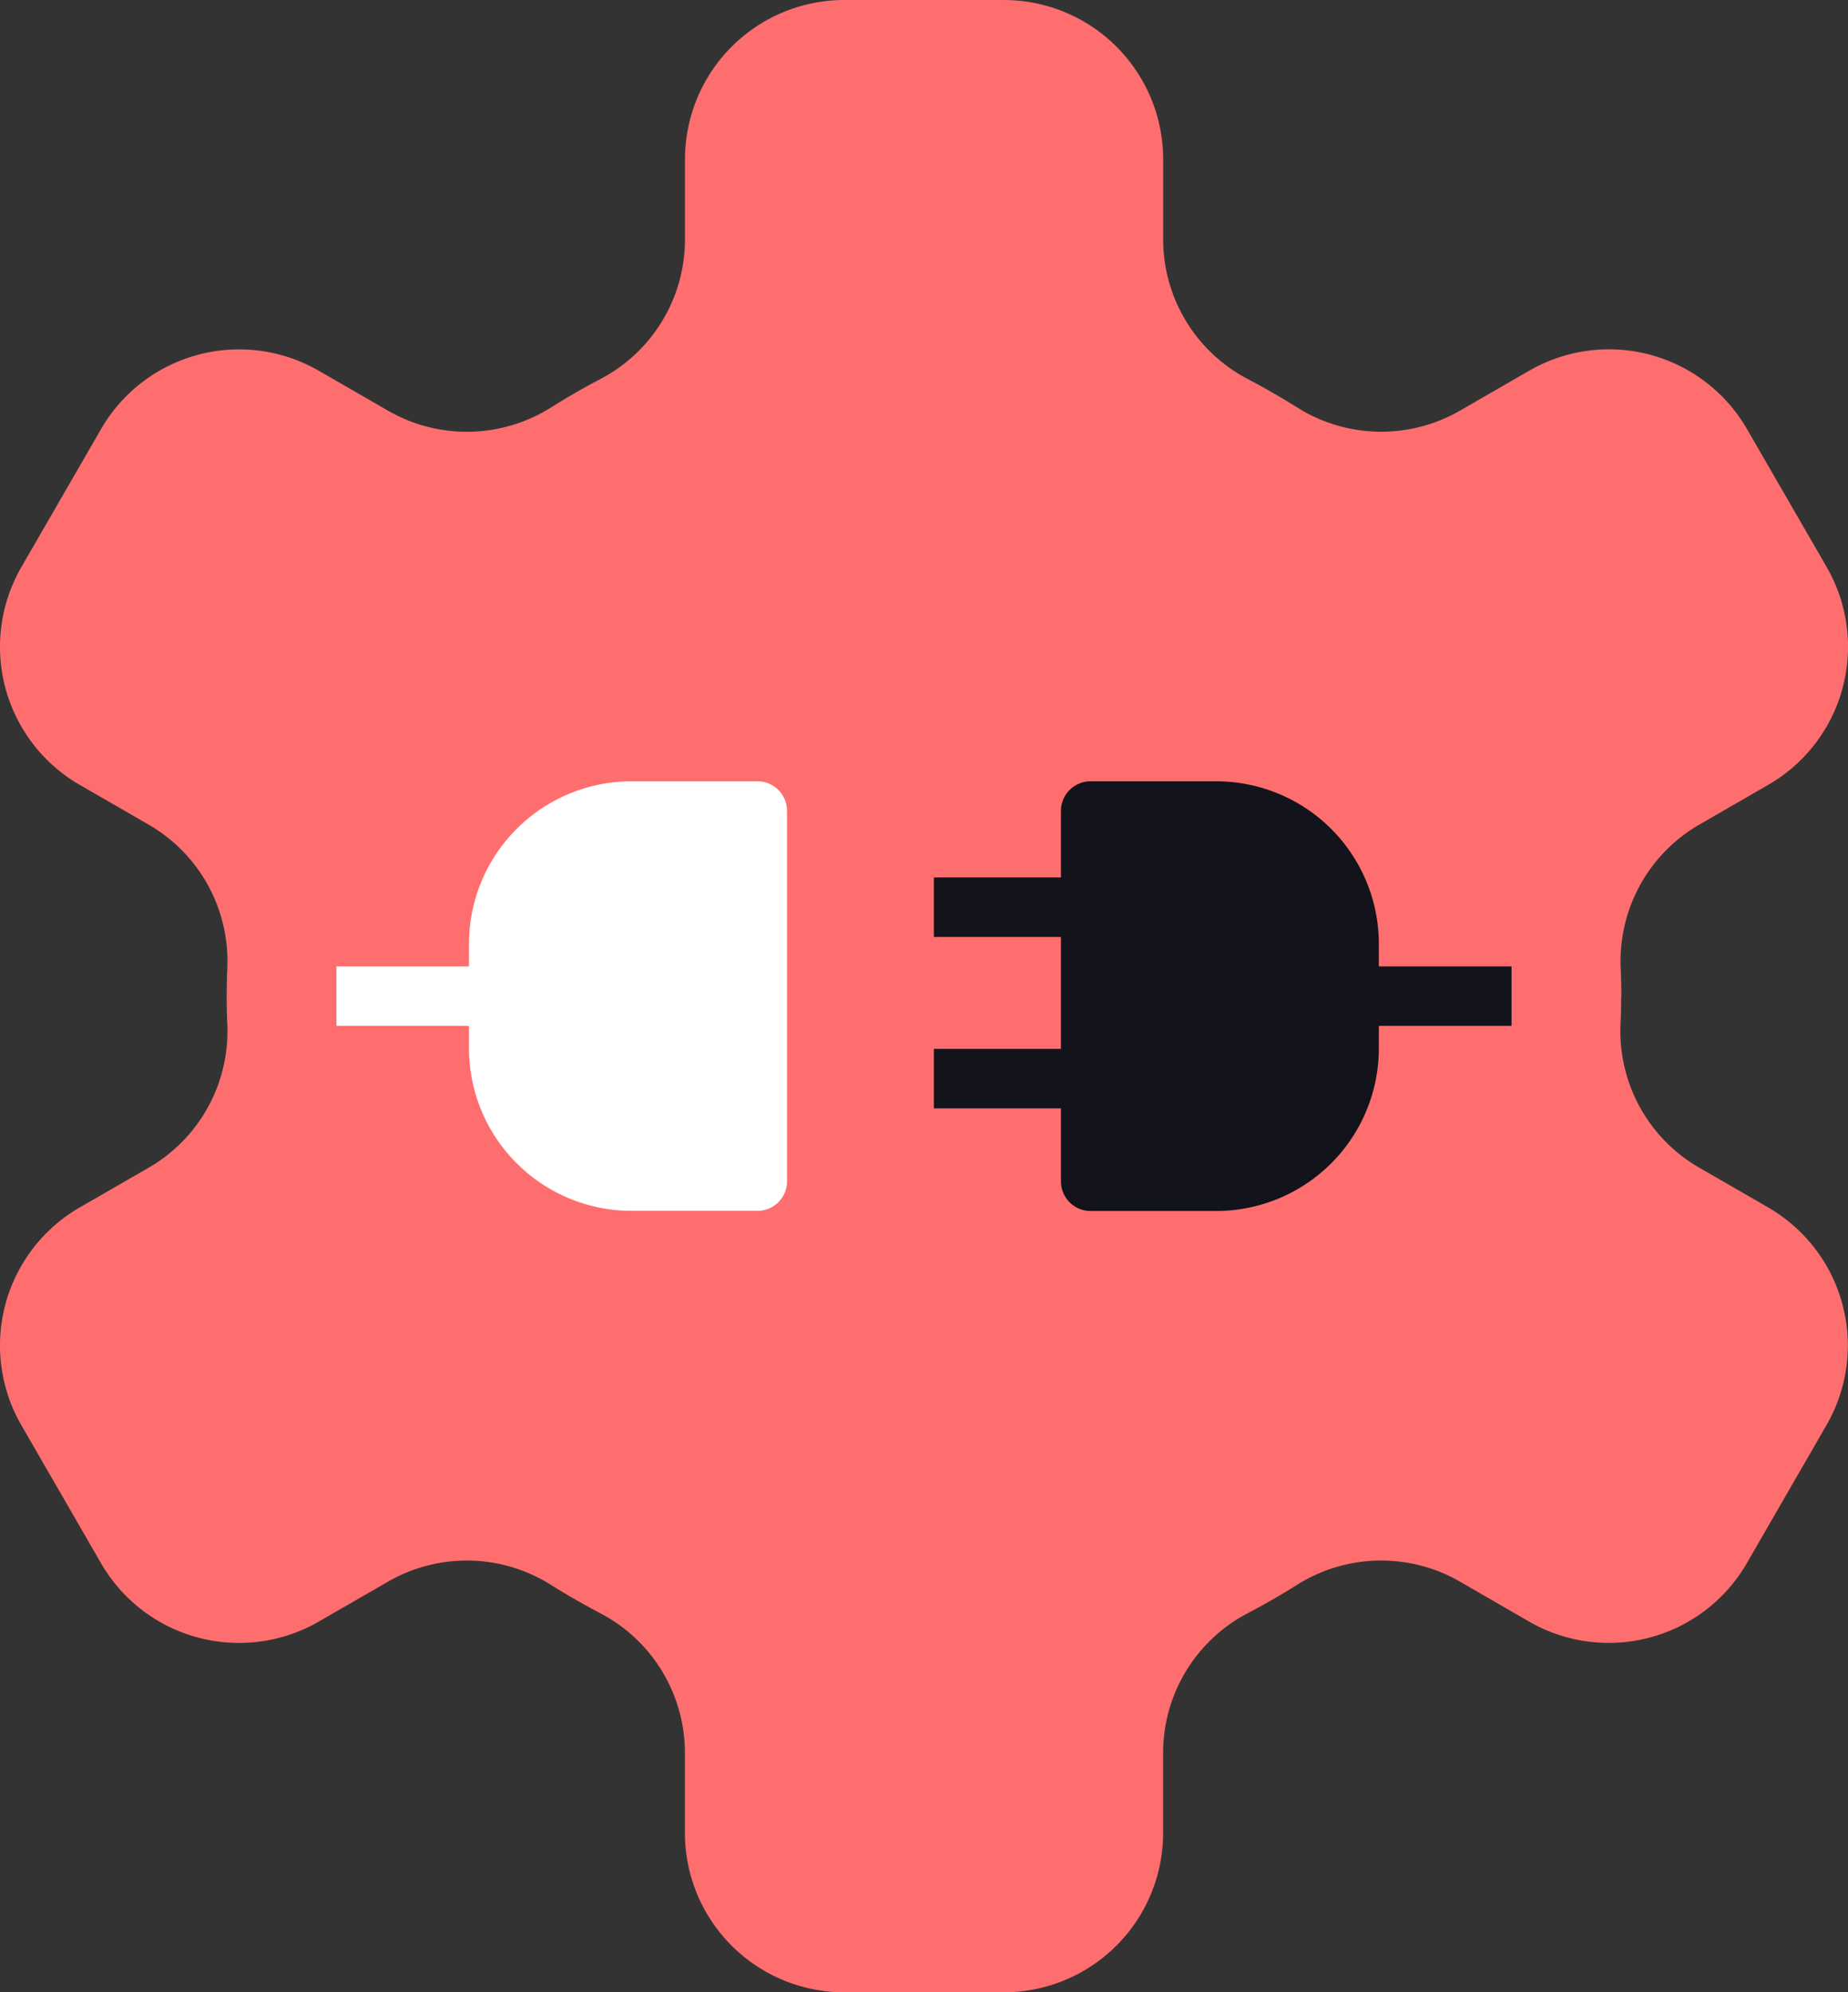 <svg id="Group_30" data-name="Group 30" xmlns="http://www.w3.org/2000/svg" xmlns:xlink="http://www.w3.org/1999/xlink" width="64.925" height="70" viewBox="0 0 64.925 70">
  <rect x="0" y="0" width="64.925" height="70" fill="#333333" stroke="none"/>
  <defs>
    <clipPath id="clip-path">
      <rect id="Rectangle_75" data-name="Rectangle 75" width="64.925" height="70" fill="none"/>
    </clipPath>
  </defs>
  <g id="Group_32" data-name="Group 32" clip-path="url(#clip-path)">
    <path id="Path_105" data-name="Path 105" d="M56.963,35c0-.336-.01-.673-.024-1.007a5.536,5.536,0,0,1,2.786-5.034l2.4-1.385a5.6,5.6,0,0,0,2.051-7.65l-2.8-4.85a5.6,5.6,0,0,0-7.65-2.05l-2.407,1.389a5.544,5.544,0,0,1-5.726-.084q-.863-.544-1.774-1.021a5.537,5.537,0,0,1-2.954-4.925V5.6a5.6,5.6,0,0,0-5.6-5.6h-5.6a5.6,5.6,0,0,0-5.6,5.6V8.385a5.539,5.539,0,0,1-2.957,4.925q-.909.475-1.774,1.021a5.544,5.544,0,0,1-5.726.084L11.2,13.026a5.6,5.6,0,0,0-7.65,2.05l-2.8,4.85a5.6,5.6,0,0,0,2.05,7.65l2.4,1.385a5.536,5.536,0,0,1,2.786,5.034c-.014.332-.022.668-.022,1.007s.008.675.022,1.007A5.532,5.532,0,0,1,5.2,41.04L2.8,42.424a5.6,5.6,0,0,0-2.05,7.65l2.8,4.852a5.6,5.6,0,0,0,7.65,2.048l2.407-1.387a5.538,5.538,0,0,1,5.726.083c.574.364,1.168.7,1.775,1.021a5.539,5.539,0,0,1,2.955,4.927V64.4a5.6,5.6,0,0,0,5.6,5.6h5.6a5.6,5.6,0,0,0,5.6-5.6V61.617a5.541,5.541,0,0,1,2.954-4.927q.909-.475,1.775-1.021a5.541,5.541,0,0,1,5.727-.083l2.4,1.387a5.6,5.6,0,0,0,7.65-2.048l2.8-4.852a5.6,5.6,0,0,0-2.05-7.65l-2.4-1.385a5.532,5.532,0,0,1-2.786-5.033c.014-.332.024-.669.024-1.007" transform="translate(0)" fill="#ff6e6e"/>
    <path id="Path_106" data-name="Path 106" d="M23.234,19.608H18.818A5.713,5.713,0,0,0,13.1,25.323v.788H8.443V28.2H13.1v.79A5.713,5.713,0,0,0,18.818,34.7h4.416a1.038,1.038,0,0,0,1.039-1.039V20.647a1.038,1.038,0,0,0-1.039-1.039" transform="translate(3.377 7.843)" fill="#fff"/>
    <path id="Path_107" data-name="Path 107" d="M43.73,26.111H39.068v-.787a5.714,5.714,0,0,0-5.713-5.716H28.939a1.04,1.04,0,0,0-1.039,1.04v2.338H23.436v2.09H27.9v3.935H23.436V31.1H27.9v2.565a1.04,1.04,0,0,0,1.039,1.04h4.416a5.715,5.715,0,0,0,5.713-5.716V28.2H43.73Z" transform="translate(9.374 7.843)" fill="#12131b"/>
  </g>
</svg>
